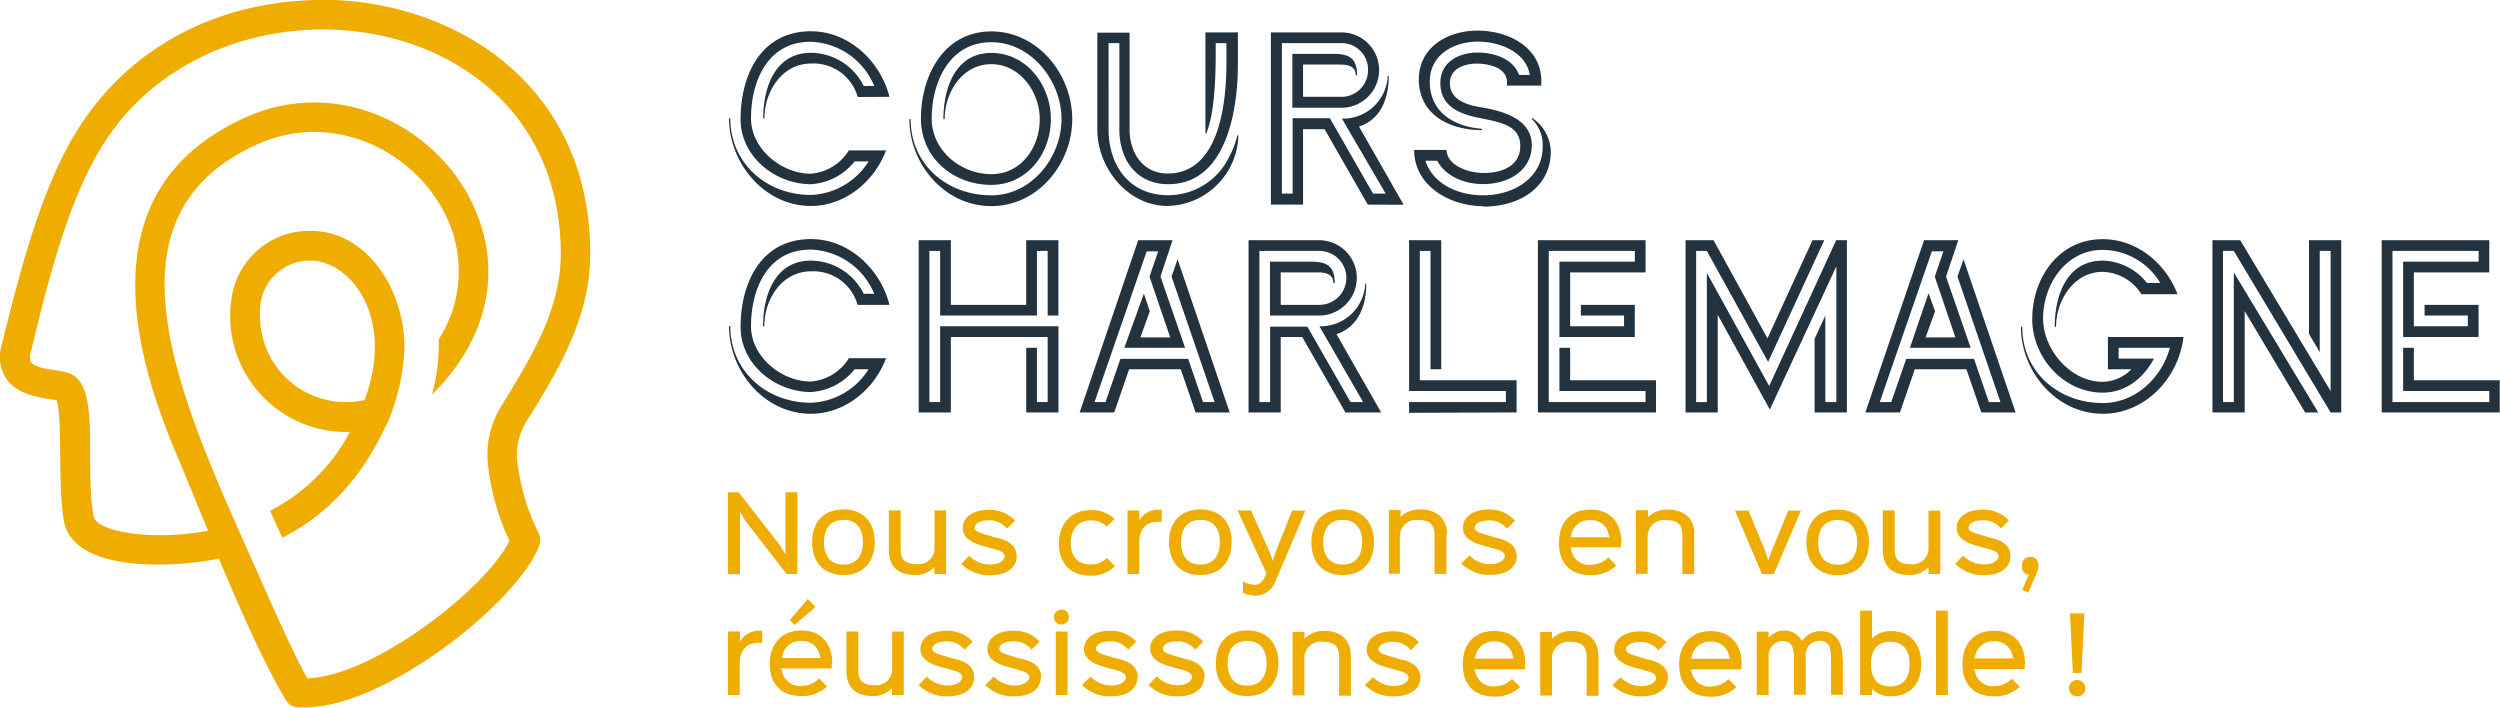 <svg xmlns="http://www.w3.org/2000/svg" id="Calque_1" data-name="Calque 1" viewBox="0 0 335.75 95.07"><defs><style>.cls-1{fill:#eead00;}.cls-2{fill:#22323f;}</style></defs><title>CC_Logo_RVB_positif_couleur_baseline</title><path class="cls-1" d="M69.47,62.12a8.67,8.67,0,0,1,1.45-5.86c3.91-6.34,8.35-13.53,8.35-22.17C79.27,11.44,61.35.55,44.7,0L43.29,0C29.63,0,17.81,6.11,10.85,16.75,5.86,24.37,3,35.1.22,46.35A5.38,5.38,0,0,0,.8,50.79c1.42,2.13,4.19,2.55,6,2.83l.78.12c.87,2.24.13,11.13,1,16.21,1.18,6.76,14,6.46,20.82,5.07,2.77,6.62,6.15,14.34,9,19A2,2,0,0,0,40,95c.33,0,.67,0,1,0,10.89,0,28.81-14.42,31.46-21.81a2,2,0,0,0-.08-1.51,28.81,28.81,0,0,1-2.89-9.63Zm-28.19,29c-1.45-2.55-3.86-7.82-5.63-11.84C25.2,55.62,11.8,29.6,34.59,19.37c10.62-4.76,22,1.4,25.77,10.68a16.84,16.84,0,0,1-1.45,15.53A24.89,24.89,0,0,1,58,53c7.23-7.08,9.43-16,6-24.4C59.53,17.45,45.82,10,33,15.76c-15.85,7.11-19,22.22-9.44,44.9,1.22,2.88,2.84,6.89,4.38,10.63-7.58,1.37-15,.17-15.38-2-1.25-7.09,1-17.32-3.1-19.09a8,8,0,0,0-2-.47c-1.07-.16-2.87-.43-3.32-1.11a1.86,1.86,0,0,1,0-1.3C6.74,36.39,9.52,26,14.16,18.92,30.24-5.67,75.31.52,75.31,34.09c0,7.51-4,13.91-7.76,20.09a12.54,12.54,0,0,0-2,8.39,32.06,32.06,0,0,0,2.87,10.06C65.35,79,50.17,90.84,41.28,91.1Z"></path><path class="cls-1" d="M52,56.91a29.25,29.25,0,0,0,2.31-9.78C54.53,39.32,49.52,31,41.68,31a10.54,10.54,0,0,0-10.61,9.26A15.56,15.56,0,0,0,47,58a25.06,25.06,0,0,1-10.73,10.6l1.65,3.61C44.3,69,48.9,63.64,51.9,57l.1,0Zm-3-3.19C41.68,55.39,34,49.59,35,40.71A6.66,6.66,0,0,1,41.68,35c5.4,0,11.45,7.66,7.27,18.74Z"></path><path class="cls-1" d="M102.37,84.71H102a2.87,2.87,0,0,0-2.62,1.47h0V84.81H97.76v8.53h1.59V89.13c0-2,1.1-2.82,2.52-2.8h.5V84.71Zm2.52,3.67.17-.16a2.44,2.44,0,0,1,2.55-2.14,2.38,2.38,0,0,1,2.52,2.14l.16.16Zm6.89.76c0-2.54-1.34-4.47-4.17-4.47-2.68,0-4.23,1.89-4.23,4.47s1.36,4.34,4.3,4.34a4.85,4.85,0,0,0,3.4-1.29L110,91.11a3.3,3.3,0,0,1-2.32,1A2.42,2.42,0,0,1,105,89.93l-.16-.16h6.86a4.54,4.54,0,0,0,0-.63Zm-3.31-8.68-2.4,2.82.63.65,2.82-2.41-1-1.06Zm12.93,4.35h-1.58v5a2.15,2.15,0,0,1-2.4,2.21c-1.82,0-2.15-.89-2.15-2V84.81h-1.59v5.27c0,2.08,1.06,3.4,3.55,3.4a3.42,3.42,0,0,0,2.56-1.06h0v.92h1.58V84.81Zm9.43,6.12c0-1.16-.76-2-2.49-2.41-.19,0-1.19-.34-1.37-.39-1.27-.34-1.76-.59-1.76-1s.47-1,1.94-1a3,3,0,0,1,2.39,1.12l1.09-1.09a4.64,4.64,0,0,0-3.48-1.45c-2.35,0-3.54,1.13-3.54,2.45s1.23,2,2.72,2.4l1.52.42c1.17.3,1.38.63,1.38,1s-.53,1.08-2,1.08a3.88,3.88,0,0,1-2.75-1.19L123.37,92a5.27,5.27,0,0,0,3.87,1.52c2.53,0,3.59-1.24,3.59-2.56Zm9,0c0-1.16-.76-2-2.5-2.41-.19,0-1.19-.34-1.37-.39-1.27-.34-1.76-.59-1.76-1s.48-1,1.94-1a3,3,0,0,1,2.4,1.12l1.08-1.09a4.62,4.62,0,0,0-3.48-1.45c-2.34,0-3.53,1.13-3.53,2.45s1.23,2,2.72,2.4l1.52.42c1.16.3,1.38.63,1.38,1s-.53,1.08-2,1.08a3.9,3.9,0,0,1-2.76-1.19L132.32,92a5.3,5.3,0,0,0,3.88,1.52c2.53,0,3.59-1.24,3.59-2.56Zm3.54-6.12h-1.58v8.53h1.58V84.81Zm.17-1.93a.92.92,0,0,0-.95-1,1,1,0,1,0,.95,1Zm9.26,8.05c0-1.16-.76-2-2.49-2.41-.19,0-1.19-.34-1.37-.39-1.27-.34-1.76-.59-1.76-1s.48-1,1.94-1a3,3,0,0,1,2.4,1.12l1.08-1.09a4.64,4.64,0,0,0-3.48-1.45c-2.34,0-3.54,1.13-3.54,2.45s1.24,2,2.73,2.4l1.51.42c1.17.3,1.39.63,1.39,1s-.53,1.08-2,1.08a3.88,3.88,0,0,1-2.75-1.19L145.3,92a5.29,5.29,0,0,0,3.87,1.52c2.54,0,3.59-1.24,3.59-2.56Zm9,0c0-1.16-.76-2-2.49-2.41-.19,0-1.2-.34-1.37-.39-1.28-.34-1.76-.59-1.76-1s.47-1,1.93-1a3,3,0,0,1,2.4,1.12l1.08-1.09A4.61,4.61,0,0,0,158,84.67c-2.34,0-3.53,1.13-3.53,2.45s1.23,2,2.72,2.4l1.52.42c1.16.3,1.38.63,1.38,1s-.53,1.08-2,1.08a3.88,3.88,0,0,1-2.75-1.19L154.25,92a5.3,5.3,0,0,0,3.88,1.52c2.53,0,3.59-1.24,3.59-2.56Zm8.3-1.85c0,1.69-.77,3-2.61,3s-2.62-1.3-2.62-3,.78-3,2.62-3,2.61,1.29,2.61,3Zm1.59,0c0-2.55-1.4-4.41-4.22-4.41s-4.18,1.89-4.18,4.41,1.38,4.4,4.2,4.4,4.2-1.9,4.2-4.4ZM181.4,88c0-2.1-1.38-3.28-3.6-3.28a3.66,3.66,0,0,0-2.62,1.06h0v-.92h-1.59v8.53h1.59v-5a2.19,2.19,0,0,1,2.45-2.21c1.84,0,2.21.87,2.21,2.1v5.15h1.58V88Zm9.36,3c0-1.16-.76-2-2.49-2.41-.19,0-1.19-.34-1.37-.39-1.27-.34-1.76-.59-1.76-1s.47-1,1.94-1a3,3,0,0,1,2.4,1.12l1.08-1.09a4.64,4.64,0,0,0-3.48-1.45c-2.35,0-3.54,1.13-3.54,2.45s1.23,2,2.73,2.4l1.51.42c1.17.3,1.38.63,1.38,1s-.52,1.08-2,1.08a3.88,3.88,0,0,1-2.75-1.19L183.3,92a5.29,5.29,0,0,0,3.87,1.52c2.54,0,3.59-1.24,3.59-2.56Zm7.2-2.55.17-.16a2.43,2.43,0,0,1,2.55-2.14,2.38,2.38,0,0,1,2.52,2.14l.16.16Zm6.89.76c0-2.54-1.34-4.47-4.17-4.47s-4.23,1.89-4.23,4.47,1.36,4.34,4.3,4.34a4.85,4.85,0,0,0,3.4-1.29l-1.09-1.08a3.26,3.26,0,0,1-2.31,1,2.42,2.42,0,0,1-2.64-2.14l-.17-.16h6.87a4.54,4.54,0,0,0,0-.63Zm9.8-1.19c0-2.1-1.39-3.28-3.61-3.28a3.62,3.62,0,0,0-2.61,1.06h0v-.92h-1.58v8.53h1.58v-5a2.19,2.19,0,0,1,2.45-2.21c1.85,0,2.21.87,2.21,2.1v5.15h1.59V88Zm9.36,3c0-1.16-.76-2-2.5-2.41-.19,0-1.19-.34-1.36-.39-1.28-.34-1.77-.59-1.77-1s.48-1,1.94-1a3,3,0,0,1,2.4,1.12l1.08-1.09a4.61,4.61,0,0,0-3.48-1.45c-2.34,0-3.53,1.13-3.53,2.45s1.23,2,2.72,2.4l1.52.42c1.16.3,1.38.63,1.38,1s-.53,1.08-2,1.08a3.88,3.88,0,0,1-2.75-1.19L216.54,92a5.3,5.3,0,0,0,3.88,1.52c2.53,0,3.59-1.24,3.59-2.56Zm3-2.55.18-.16a2.42,2.42,0,0,1,2.54-2.14,2.37,2.37,0,0,1,2.52,2.14l.17.16Zm6.9.76c0-2.54-1.34-4.47-4.18-4.47-2.68,0-4.22,1.89-4.22,4.47s1.35,4.34,4.29,4.34a4.85,4.85,0,0,0,3.4-1.29l-1.08-1.08a3.28,3.28,0,0,1-2.32,1,2.42,2.42,0,0,1-2.64-2.14l-.16-.16h6.87c0-.22,0-.42,0-.63Zm13.54-.84c0-2.34-1-3.63-3-3.63A3.05,3.05,0,0,0,242,86.09s0,0,0,0a2.62,2.62,0,0,0-2.37-1.42,2.79,2.79,0,0,0-2.1,1h0v-.85h-1.6v8.53h1.6V88.25a1.94,1.94,0,0,1,1.81-2.16c1.3,0,1.58.87,1.58,2.21v5h1.59v-5.1a1.89,1.89,0,0,1,1.82-2.15c1.4,0,1.58,1,1.58,2.52v4.73h1.59v-5Zm9,.8c0,1.71-.71,3-2.59,3s-2.59-1.25-2.59-3,.71-3,2.59-3,2.59,1.29,2.59,3Zm1.58,0c0-2.54-1.31-4.43-4.05-4.43a3.35,3.35,0,0,0-2.57,1h0V82h-1.59V93.34h1.59V92.5h0a3.35,3.35,0,0,0,2.57,1c2.71,0,4.05-1.84,4.05-4.38ZM261.6,82H260V93.34h1.59V82Zm3.47,6.42.17-.16a2.43,2.43,0,0,1,2.55-2.14,2.38,2.38,0,0,1,2.52,2.14l.16.16Zm6.89.76c0-2.54-1.34-4.47-4.17-4.47s-4.23,1.89-4.23,4.47,1.36,4.34,4.3,4.34a4.85,4.85,0,0,0,3.4-1.29l-1.08-1.08a3.3,3.3,0,0,1-2.32,1,2.42,2.42,0,0,1-2.64-2.14l-.17-.16h6.87a4.54,4.54,0,0,0,0-.63Zm8.09,3.13a1.1,1.1,0,1,0-1.1,1.21,1.06,1.06,0,0,0,1.1-1.21ZM278,82.37l.38,8h1.17l.38-8Z"></path><path class="cls-1" d="M107.11,66.11h-1.63v8.35h0l-.73-1.23L99.2,66.11H97.76v11h1.63V68.74h0l.75,1.25,5.5,7.1h1.44v-11Zm8.78,6.71c0,1.69-.77,3-2.62,3s-2.61-1.3-2.61-3,.77-3,2.61-3,2.62,1.29,2.62,3Zm1.58,0c0-2.55-1.39-4.4-4.21-4.4s-4.19,1.88-4.19,4.4,1.39,4.4,4.2,4.4,4.2-1.9,4.2-4.4Zm9.62-4.27h-1.58v5a2.15,2.15,0,0,1-2.4,2.21c-1.82,0-2.15-.88-2.15-2V68.55h-1.59v5.27c0,2.09,1.06,3.4,3.55,3.4a3.42,3.42,0,0,0,2.56-1.06h0v.93h1.58V68.55Zm9.43,6.12c0-1.16-.76-2-2.49-2.41-.19,0-1.19-.34-1.37-.39-1.27-.34-1.76-.58-1.76-1s.47-1,1.94-1A3,3,0,0,1,135.23,71l1.09-1.08a4.64,4.64,0,0,0-3.48-1.45c-2.35,0-3.54,1.12-3.54,2.45s1.23,2,2.72,2.4l1.52.42c1.17.29,1.38.62,1.38,1s-.53,1.08-2,1.08a3.84,3.84,0,0,1-2.75-1.19l-1.08,1.1a5.31,5.31,0,0,0,3.87,1.52c2.53,0,3.59-1.25,3.59-2.57Zm12.18.22a2.93,2.93,0,0,1-2.26.91c-1.89,0-2.64-1.32-2.64-2.91s.88-3,2.66-3a3,3,0,0,1,2.17.81l1.06-1a4.35,4.35,0,0,0-3.24-1.19c-2.71,0-4.24,2-4.24,4.47s1.36,4.33,4.23,4.33a4.43,4.43,0,0,0,3.3-1.29l-1-1ZM156,68.46h-.36A2.87,2.87,0,0,0,153,69.92h0V68.55h-1.58v8.54H153V72.87c0-2,1.1-2.81,2.52-2.8h.5V68.46Zm7.83,4.36c0,1.69-.77,3-2.61,3s-2.61-1.3-2.61-3,.77-3,2.61-3,2.61,1.29,2.61,3Zm1.59,0c0-2.55-1.4-4.4-4.21-4.4S157,70.3,157,72.82s1.38,4.4,4.2,4.4,4.2-1.9,4.2-4.4Zm8.13-4.27-2.26,5.65-.37,1.15h0l-.38-1.15L168,68.55H166.2L170.09,77c-.43,1.06-.93,1.54-1.56,1.54a3.43,3.43,0,0,1-1.6-.45v1.52a3.75,3.75,0,0,0,1.76.39,2.92,2.92,0,0,0,2.63-2l4-9.42Zm9.39,4.27c0,1.69-.78,3-2.62,3s-2.61-1.3-2.61-3,.77-3,2.61-3,2.62,1.29,2.62,3Zm1.58,0c0-2.55-1.39-4.4-4.21-4.4s-4.19,1.88-4.19,4.4,1.38,4.4,4.2,4.4,4.2-1.9,4.2-4.4Zm9.8-1.13c0-2.1-1.39-3.27-3.61-3.27a3.61,3.61,0,0,0-2.61,1h0v-.92h-1.58v8.54H188v-5a2.19,2.19,0,0,1,2.45-2.21c1.84,0,2.21.87,2.21,2.1v5.15h1.59v-5.4Zm9.36,3c0-1.16-.76-2-2.5-2.41-.19,0-1.19-.34-1.36-.39-1.28-.34-1.77-.58-1.77-1s.48-1,1.94-1a3,3,0,0,1,2.4,1.11l1.08-1.08A4.62,4.62,0,0,0,200,68.42c-2.34,0-3.53,1.12-3.53,2.45s1.23,2,2.72,2.4l1.52.42c1.16.29,1.38.62,1.38,1s-.53,1.08-2,1.08a3.82,3.82,0,0,1-2.75-1.19l-1.09,1.1a5.34,5.34,0,0,0,3.88,1.52c2.53,0,3.59-1.25,3.59-2.57Zm7.19-2.54L211,72a2.43,2.43,0,0,1,2.54-2.15A2.37,2.37,0,0,1,216.08,72l.16.16Zm6.89.76c0-2.55-1.34-4.47-4.17-4.47s-4.22,1.88-4.22,4.47,1.35,4.33,4.29,4.33a4.81,4.81,0,0,0,3.4-1.29L216,74.85a3.25,3.25,0,0,1-2.32,1A2.42,2.42,0,0,1,211,73.67l-.16-.16h6.86a4.49,4.49,0,0,0,0-.62Zm9.8-1.2c0-2.1-1.38-3.27-3.6-3.27a3.62,3.62,0,0,0-2.62,1h0v-.92H219.7v8.54h1.58v-5a2.19,2.19,0,0,1,2.46-2.21c1.84,0,2.2.87,2.2,2.1v5.15h1.59v-5.4Zm12.6-3.14-2.31,5.64-.36,1.11h0l-.35-1.11-2.3-5.64H233l3.64,8.54h1.58l3.65-8.54Zm9.25,4.27c0,1.69-.77,3-2.61,3s-2.62-1.3-2.62-3,.77-3,2.62-3,2.61,1.29,2.61,3Zm1.59,0c0-2.55-1.4-4.4-4.22-4.4s-4.18,1.88-4.18,4.4,1.38,4.4,4.2,4.4,4.2-1.9,4.2-4.4Zm9.61-4.27H259v5a2.15,2.15,0,0,1-2.4,2.21c-1.81,0-2.15-.88-2.15-2V68.55h-1.59v5.27c0,2.09,1.06,3.4,3.55,3.4A3.42,3.42,0,0,0,259,76.16h0v.93h1.58V68.55ZM270,74.67c0-1.16-.76-2-2.49-2.41-.19,0-1.19-.34-1.37-.39-1.27-.34-1.76-.58-1.76-1s.47-1,1.94-1a3,3,0,0,1,2.4,1.11l1.08-1.08a4.64,4.64,0,0,0-3.48-1.45c-2.35,0-3.54,1.12-3.54,2.45s1.23,2,2.72,2.4l1.52.42c1.17.29,1.38.62,1.38,1s-.52,1.08-2,1.08a3.84,3.84,0,0,1-2.75-1.19l-1.08,1.1a5.33,5.33,0,0,0,3.87,1.52C269,77.24,270,76,270,74.67ZM273.76,76c0-.72-.36-1.21-1.09-1.21a1.07,1.07,0,0,0-1.1,1.21,1,1,0,0,0,1,1.19l-.19.16-.79,1.89.81.34,1.2-2.78a2.57,2.57,0,0,0,.18-.8Z"></path><path class="cls-2" d="M119.46,40.94c-1.23-4.82-5.45-8.83-10.55-8.83-6.71,0-9.45,5.88-9.45,11.82,0,5,4.64,8.72,9.45,8.72a8.15,8.15,0,0,0,5.87-3.06h1.87a9.57,9.57,0,0,1-7.74,4.5c-5.94,0-10.83-4.22-10.83-10.3h-.17c0,6.05,4.71,11.78,11,11.78,4.57,0,8.51-3.27,10.09-7.46h-5a6.59,6.59,0,0,1-5.14,3.13c-3.9,0-8-3.34-8-7.42,0-5,2.22-10.3,8-10.3a9.57,9.57,0,0,1,8.55,5.94H116A8,8,0,0,0,108.91,35c-4.88,0-6.43,4.71-6.43,8.82h.17c0-3.62,2.33-7.38,6.3-7.38a6.16,6.16,0,0,1,6.22,4.5Zm22.69,14.45V43.82H126.26V54h-1.44V33.7h1.44v8.68h13V33.7h1.44v8.68h1.44V32.26h-4.32v8.68H127.7V32.26h-4.32V55.39h4.32V45.26h13V54h-1.44V46.71h-1.44v8.68Zm23,0-7-20.57-.81,2.32L163.12,54h-1.55l-2-5.8h-9.1l-2,5.8H147l7-20.25h1.54l-1.16,3.41,2.78,8.15h-4l1.26-3.51-.8-2.36L151,46.71h8.16l-3.31-9.57,1.62-4.88h-4.61L145,55.39h4.64l2-5.8h6.93l2,5.8Zm20.34,0-6-10.51c3-1,4-3.9,4-6.79h-.14a6,6,0,0,1-6.15,5.73L183.07,54h-1.69l-5.8-10.13h-5V54h-1.44V33.7h8a3.62,3.62,0,0,1,.11,7.24H172V36.58h4.89c1,0,2.18.14,2.18,1.44h.18c0-2.39-1.13-2.88-3.27-2.88h-5.42v7.24h6.65a5.06,5.06,0,0,0-.11-10.12h-9.42V55.39H172V45.26h2.89l5.8,10.13Zm18.19,0V51.07h-13V33.7h1.44V49.59h1.44V32.26h-4.32V52.51h13V54h-13v1.44Zm18.72,0V51.07H210.87V46.71h-1.44v5.8H221V54H208V33.7h11.56v1.44H209.43V45.26h10.12V40.94h-7.24v1.44h5.8v1.44h-7.24V36.58H221V32.26H206.54V55.39Zm25.64,0V32.26h-1.44l-9,19.58-8.37-15.19V54h-1.44V33.7h1.44l8.23,14.9L245,32.26h-1.58l-6.05,13.18-7.24-13.18h-3.76V55.39h4.32V42.28l7,12.72,8.93-19.23V54h-1.48V42.38l-1.44,3.13v9.88Zm22.66,0-7-20.57-.81,2.32L268.66,54h-1.55l-2-5.8H256L254,54h-1.55l7-20.25H261l-1.16,3.41,2.77,8.15h-4l1.27-3.51L259,39.39l-2.5,7.32h8.16l-3.31-9.57L263,32.26h-4.6l-7.88,23.13h4.64l2-5.8h6.93l2,5.8Zm22.48-10.13H283.09v4.33h3.16a5.57,5.57,0,0,1-3.86,1.69c-4.33,0-8-4.33-8-8.51,0-4.57,3.06-9.21,8-9.21A9.1,9.1,0,0,1,290.12,38h-1.79a7.8,7.8,0,0,0-5.94-3c-4.89,0-6.44,4.81-6.44,8.89h.18c0-3.55,2.39-7.38,6.26-7.38a6.37,6.37,0,0,1,5.2,3h4.85c-1.61-4.19-5.48-7.39-10.05-7.39-5.91,0-9.46,5.21-9.46,10.73,0,5.13,4.18,9.88,9.46,9.88,3.09,0,5.48-1.94,6.89-4.57h-4.75V46.71h6.89c-1.12,4.07-4.67,7.42-9,7.42-5.94,0-10.83-4.12-10.83-10.24h-.18c0,6,4.75,11.68,11,11.68,5.69,0,10.19-4.79,10.83-10.31Zm21.25,10.13V32.26h-4.33V44.84l1.44,2.46V33.7H313V52.51L300.86,32.26h-3.73V55.39h4.33V41.78l8.12,13.61h1.76L300,36.58V54h-1.45V33.7H300l13,21.69Zm21.28,0V51.07H324.18V46.71h-1.44v5.8h11.57V54h-13V33.7h11.57v1.44H322.74V45.26h10.13V40.94h-7.25v1.44h5.81v1.44h-7.25V36.58h10.13V32.26H319.86V55.39Z"></path><path class="cls-2" d="M119.46,13C118.23,8.21,114,4.2,108.91,4.2c-6.71,0-9.45,5.88-9.45,11.82,0,5,4.64,8.72,9.45,8.72a8.15,8.15,0,0,0,5.87-3.06h1.87a9.57,9.57,0,0,1-7.74,4.5c-5.94,0-10.83-4.22-10.83-10.3h-.17c0,6,4.71,11.78,11,11.78,4.57,0,8.51-3.27,10.09-7.46h-5a6.59,6.59,0,0,1-5.14,3.13c-3.9,0-8-3.34-8-7.42,0-5,2.22-10.3,8-10.3a9.57,9.57,0,0,1,8.55,5.94H116a8,8,0,0,0-7.07-4.46c-4.88,0-6.43,4.71-6.43,8.82h.17c0-3.62,2.33-7.38,6.3-7.38a6.16,6.16,0,0,1,6.22,4.5ZM144,16c0-6-4.61-11.78-10.87-11.78-6.43,0-9.45,6-9.45,11.71,0,5.28,4.35,8.9,9.45,8.9,4.86,0,8-4.26,8-8.83s-3.27-8.89-8-8.89c-4.88,0-6.43,4.81-6.43,8.89h.17c0-3.58,2.36-7.38,6.26-7.38s6.51,3.8,6.51,7.38c0,3.77-2.46,7.39-6.51,7.39s-8-3.13-8-7.46c0-4.92,2.39-10.26,8-10.26,5.38,0,9.43,5.2,9.43,10.33s-4,10.23-9.43,10.23c-5.94,0-10.83-4.11-10.83-10.23h-.17c0,6.05,4.74,11.68,11,11.68S144,22,144,16Zm22.32,2.18h-.14A12.57,12.57,0,0,1,165,21.22a9.09,9.09,0,0,1-8.12,5c-5.2,0-8-4-8-8.86V5.79h1.45v11.6c0,4,2.25,7.35,6.57,7.35,7.84,0,9.35-10.06,9.35-16.07V4.35h-4.36V17.92H162c1.23-3,1.27-8.16,1.27-11.61V5.79h1.44V8.46c0,5.17-.88,14.84-7.88,14.84-3.37,0-5.13-2.82-5.13-5.91v-13h-4.33v13c0,5.13,4.05,10.27,9.43,10.27a9.74,9.74,0,0,0,9.52-9.5Zm22.19,9.32-6-10.51c3-.95,4-3.9,4-6.79h-.14a6,6,0,0,1-6.15,5.73L186.09,26H184.4l-5.8-10.13h-5V26h-1.44V5.79h8.05a3.55,3.55,0,0,1,3.52,3.55A3.57,3.57,0,0,1,180.29,13H175V8.67h4.89c1,0,2.18.14,2.18,1.44h.18c0-2.39-1.13-2.88-3.27-2.88h-5.42v7.24h6.65a5.06,5.06,0,0,0-.11-10.12h-9.42V27.48H175V17.35h2.89l5.8,10.13Zm10.69.25c5.06,0,9.07-2.71,9.07-7.42a5.53,5.53,0,0,0-2.53-4.5V16a4.87,4.87,0,0,1,1.44,3.73c0,4-3.69,6.5-8,6.5-3.59,0-6.82-1.69-7.74-4.64h1.59c.91,1.79,3.2,3.13,6.18,3.13,3.48,0,6.51-1.9,6.51-5.21,0-3.65-4.15-4.67-7-5.13-2.32-.39-4-1.3-4-3.2,0-2.18,2.36-2.64,3.55-2.64,1.8,0,4.12.6,4.12,2.5v.46H207v-.6c0-4.54-4.39-6.79-8.58-6.79-4,0-7.87,2.25-7.87,6.54,0,4.82,4.22,6.83,8.47,6.83v-.18c-4.18-.35-7-2.53-7-6.33s3.48-5.38,6.43-5.38c3.13,0,6.51,1.48,7,4.47H204c-.67-2-3.09-3-5.56-3s-5,1.23-5,4.08c0,3.23,2.71,4.22,5.42,4.74,3.06.6,5.31,1.13,5.31,3.73s-2.32,3.62-4.89,3.62c-2.29,0-5-1.12-5-3.09h-4.36c0,4.81,4.75,7.56,9.39,7.56Z"></path></svg>